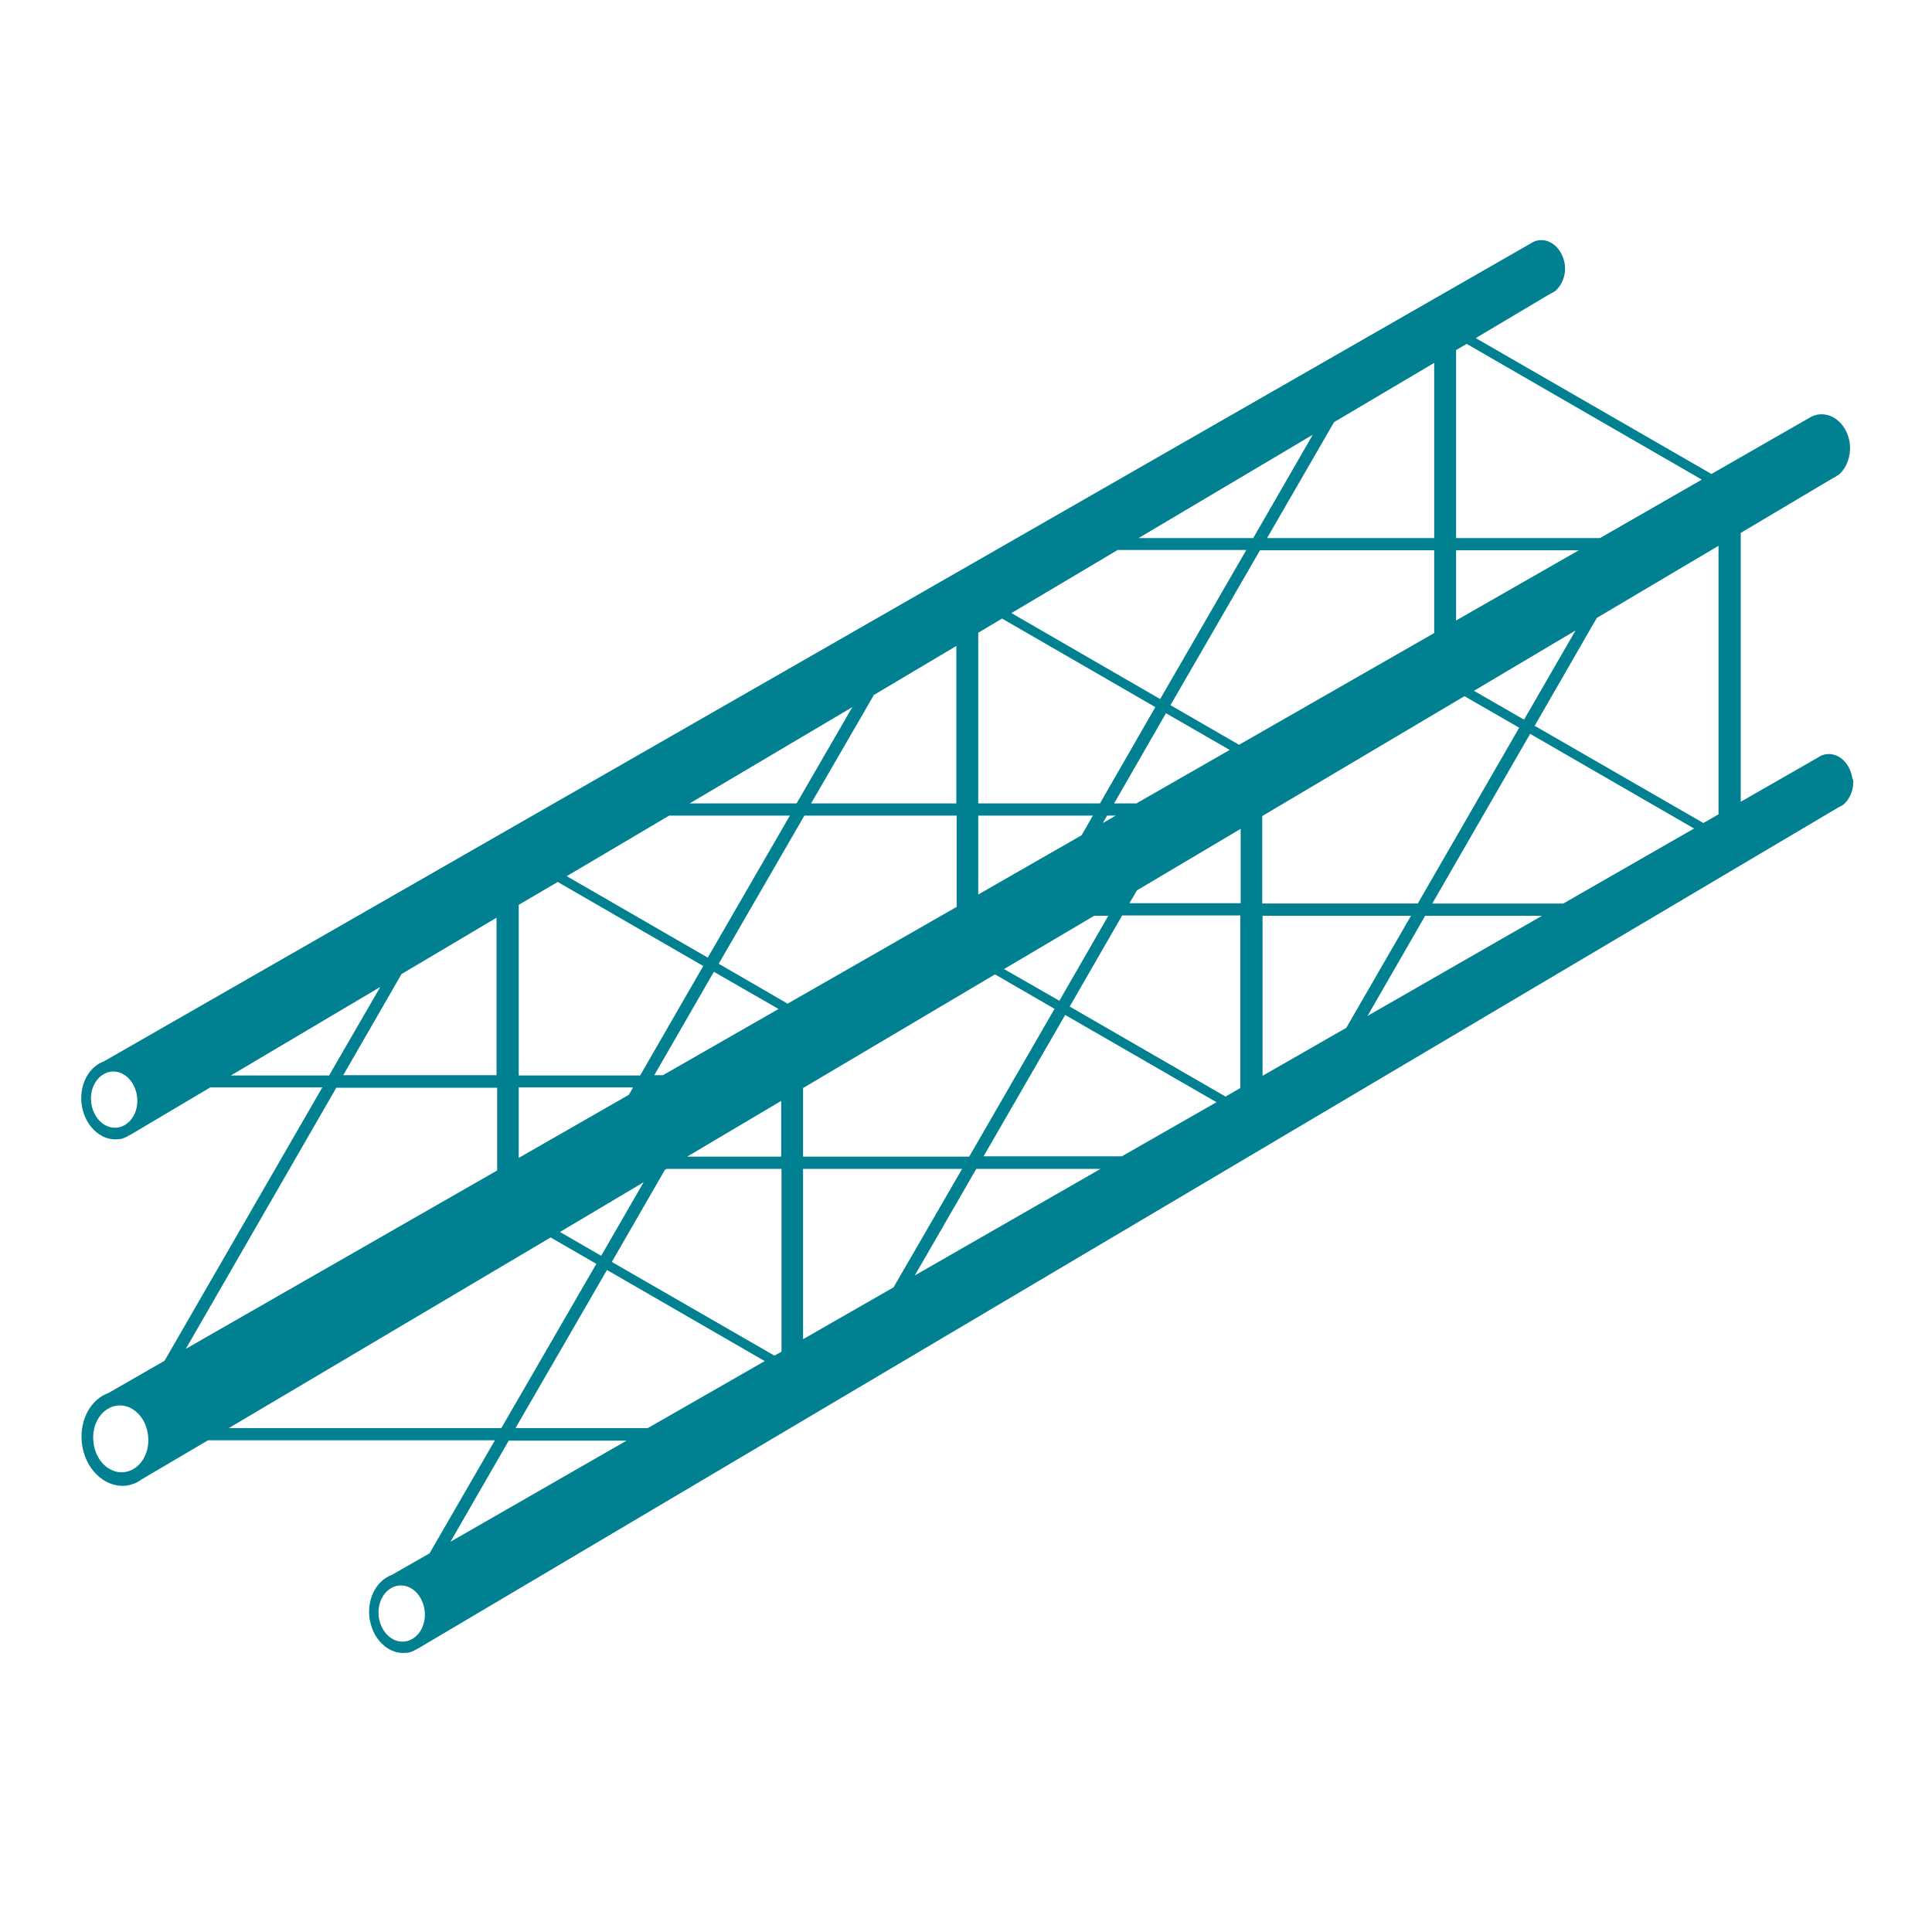 <?xml version="1.0" encoding="UTF-8"?>
<svg id="Layer_1" xmlns="http://www.w3.org/2000/svg" version="1.1" viewBox="0 0 600 600">
  <!-- Generator: Adobe Illustrator 29.3.1, SVG Export Plug-In . SVG Version: 2.1.0 Build 151)  -->
  <defs>
    <style>
      .st0 {
        fill: #008090;
      }
    </style>
  </defs>
  <path class="st0" d="M575.3,242.1c-.5-4.7-4-8.3-7.9-7.9-1.1.1-2,.5-2.9,1.1l-23.9,13.7v-83.5l28.6-17c.5-.2,1-.5,1.5-.9l.5-.3h0c2.3-2.1,3.6-5.5,3.3-9.2-.5-5.6-4.8-9.9-9.5-9.4-1.3.1-2.4.6-3.5,1.3l-30,17.2-73.2-42.2,23.2-13.8c.4-.2.9-.4,1.3-.7l.4-.3h0c1.9-1.8,3.1-4.6,2.8-7.7-.5-4.7-4-8.3-7.9-7.9-1.1.1-2,.5-2.9,1.1L32.3,329.6c-4.5,1.6-7.6,6.9-7,12.9.7,6.8,5.8,11.9,11.4,11.3.9,0,1.7-.3,2.5-.7h0c0,0,1.1-.6,1.1-.6.1,0,.2-.1.4-.2l24.6-14.6h34.8s-49,84.9-49,84.9l-17.4,10c-5.4,1.9-9,8.2-8.3,15.3.8,8.1,6.9,14.1,13.6,13.5,1-.1,2-.4,3-.8h0c0,.1,1.3-.7,1.3-.7.1,0,.3-.2.4-.3l20.9-12.3h89.1s-20.3,35.1-20.3,35.1l-11.7,6.7c-4.5,1.6-7.6,6.9-7,12.9.7,6.8,5.8,11.9,11.4,11.3.9,0,1.7-.3,2.5-.7h0c0,0,1.1-.6,1.1-.6.1,0,.2-.1.4-.2l440.9-261.1c.4-.2.9-.4,1.3-.7l.4-.3h0c1.9-1.8,3.1-4.6,2.8-7.7ZM533.7,252.9l-4.7,2.7-52.4-30.2,19.3-33.5,37.8-22.4v83.4ZM161.1,281l12.1-7.1,45.2,26.1-19.6,34h-37.7s0-52.9,0-52.9ZM154.3,333.9h-47.7s18.1-31.4,18.1-31.4l29.5-17.5v48.9ZM311.2,192.1l47.6,27.5-17.2,29.9h-37.8s0-53,0-53l7.4-4.4ZM380.7,340.6l-48.5-28,16.3-28.3h36.7s0,53.6,0,53.6l-4.5,2.6ZM353.1,249.5h-7.1s16.1-28,16.1-28l19.8,11.4-28.8,16.5ZM346.5,253.3l-4,2.3,1.3-2.3h2.7ZM346.4,280.5h0c0,.1-.2.1-.2.1h.2ZM335.9,259.4l-32.1,18.4v-24.5h35.6s-3.5,6.1-3.5,6.1ZM297,281.7l-52.4,30-21.4-12.4,26.6-46h47.3s0,28.4,0,28.4ZM241.7,313.4l-35.8,20.5h-2.7s18.5-32.1,18.5-32.1l20,11.5ZM242.6,341.9v17.3h-29.2s29.2-17.3,29.2-17.3ZM249.4,337.9l59.6-35.3,18.5,10.7-26.5,45.9h-51.6s0-21.3,0-21.3ZM311.9,300.9l27.9-16.5h4.4s-15.2,26.4-15.2,26.4l-17.1-9.8ZM350.7,280.6l2.4-4.1,32.2-19.1v23.1h-34.6ZM388,255.8l66.8-39.6,17,9.8-31.5,54.6h-48.3s0-29.8,0-29.8c0-1-1.4-1.3-1.7-.4l-2.3,5.4ZM457.8,214.5l31.5-18.7-16,27.7-15.6-9ZM452.2,192.7v-21.8h38.1s-38.1,21.8-38.1,21.8ZM445.4,196.6l-60.6,34.7-21.3-12.3,27.8-48.1h54.1s0,25.7,0,25.7ZM393.5,167.1l20.8-36,31.1-18.4v54.4h-51.9ZM389.2,167.1h-35.6s54.1-32.1,54.1-32.1l-18.5,32.1ZM387,170.9l-26.7,46.2-46.2-26.7,33-19.6h39.9ZM297,249.5h-45.1s19.4-33.5,19.4-33.5h-.2c0,0,25.9-15.4,25.9-15.4v49ZM247.5,249.5h-33.3s50.5-29.9,50.5-29.9l-17.3,29.9ZM245.3,253.3l-25.5,44.1-43.8-25.3,31.8-18.8h37.5ZM196.6,337.7l-1.3,2.3-34.2,19.6v-21.9h35.5ZM199.8,367.3l-13.1,22.7-12.8-7.4,25.9-15.4ZM206.5,363.3l.6-.3h35.6s0,56.8,0,56.8l-2.2,1.2-50.5-29.1,16.5-28.6ZM237.5,422.7l-36.3,20.8h-41.1s28.4-49.1,28.4-49.1l49,28.3ZM249.4,363h49.4s-21.3,36.8-21.3,36.8l-28.1,16.1v-52.9ZM303.2,363h38.6s-57.7,33.1-57.7,33.1l19.1-33.1ZM305.4,359.2l25.4-44,47,27.1-29.4,16.8h-43.1ZM392.1,284.4h46.1s-20.1,34.8-20.1,34.8l-26,14.9v-49.8ZM442.6,284.4h36.3s-54.2,31.1-54.2,31.1l17.9-31.1ZM444.8,280.6l30.4-52.7,50.9,29.4-40.6,23.3h-40.7ZM528.6,148.9l-31.7,18.2h-44.7s0-58.4,0-58.4l3.3-1.9,73.1,42.2ZM36.3,350.2c-4,.4-7.5-3.2-8-8-.5-4.8,2.4-9,6.3-9.4,4-.4,7.5,3.2,8,8,.5,4.8-2.4,9-6.3,9.4ZM71.7,334l46.4-27.5-15.9,27.5h-30.6ZM104.5,337.8h49.9s0,25.7,0,25.7l-96.7,55.4,46.8-81.2ZM38.5,457.2c-4.7.5-9-3.8-9.5-9.5-.6-5.7,2.8-10.7,7.5-11.2,4.7-.5,9,3.8,9.5,9.5.6,5.7-2.8,10.7-7.5,11.2ZM70.9,443.6l100.1-59.3,14.2,8.2-29.5,51h-84.8ZM158,447.4h36.6s-54.7,31.4-54.7,31.4l18.1-31.4ZM125.6,509.8c-4,.4-7.5-3.2-8-8-.5-4.8,2.4-9,6.3-9.4,4-.4,7.5,3.2,8,8,.5,4.8-2.4,9-6.3,9.4Z"/>
</svg>